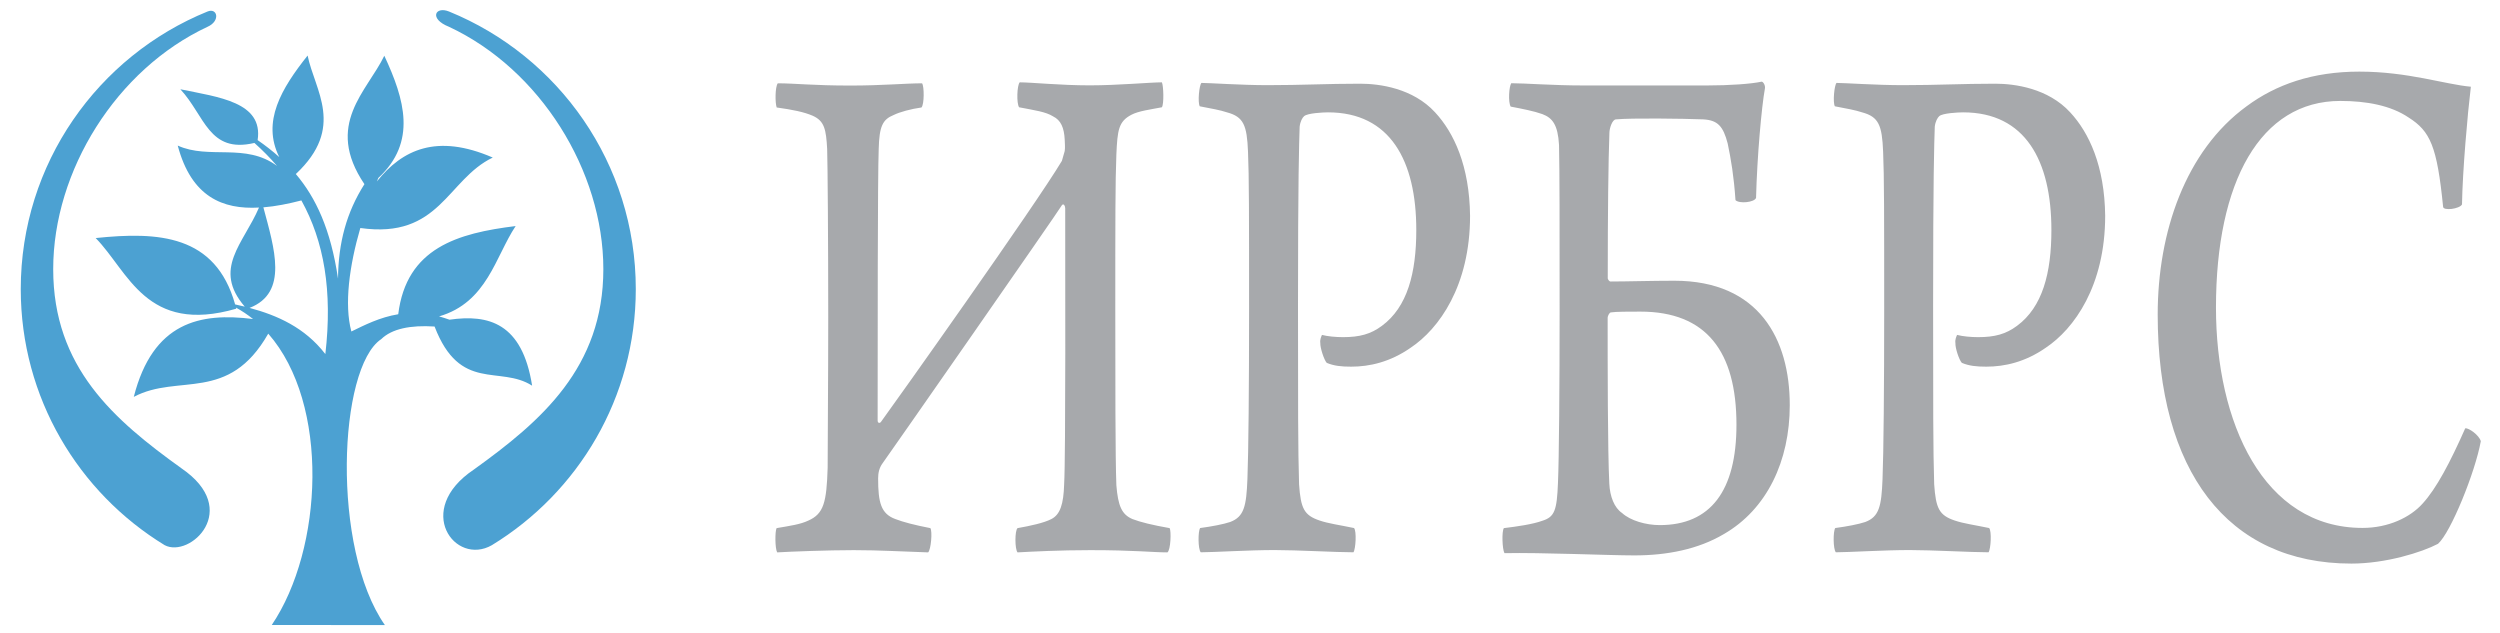 <?xml version="1.0" encoding="utf-8"?>
<!-- Generator: Adobe Illustrator 28.2.0, SVG Export Plug-In . SVG Version: 6.00 Build 0)  -->
<svg version="1.1" id="Layer_1" xmlns="http://www.w3.org/2000/svg" xmlns:xlink="http://www.w3.org/1999/xlink" x="0px" y="0px"
	 viewBox="0 0 256.57 65" style="enable-background:new 0 0 256.57 65;" xml:space="preserve">
<style type="text/css">
	.st0{fill:#A7A9AC;}
	.st1{fill-rule:evenodd;clip-rule:evenodd;fill:#4CA1D2;}
</style>
<path class="st0" d="M79.7,54.2c-0.17,0.31-0.17,2.09,0.06,2.49c1.31-0.08,5.24-0.23,7.86-0.23c2.68,0,5.01,0.15,7.63,0.23
	c0.29-0.24,0.46-2.18,0.23-2.49c-1.6-0.31-2.79-0.62-3.59-0.93c-1.48-0.54-1.77-1.7-1.77-4.18c0-0.54,0.11-1.08,0.46-1.55
	c0.46-0.62,18-25.78,18.4-26.48c0.17-0.23,0.34,0.08,0.34,0.31c0,4.88,0.06,25.47-0.11,28.34c-0.06,2.01-0.4,3.1-1.31,3.56
	c-0.74,0.39-2.16,0.7-3.47,0.93c-0.29,0.23-0.29,2.17,0,2.49c1.48-0.08,4.33-0.23,7.46-0.23c4.5,0,6.44,0.23,7.92,0.23
	c0.34-0.24,0.4-2.18,0.23-2.49c-1.77-0.31-3.02-0.62-3.82-0.93c-1.08-0.46-1.48-1.32-1.65-3.48c-0.11-2.79-0.11-11.23-0.11-17.96
	c0-9.14,0-13.24,0.11-15.95c0.11-2.55,0.23-3.41,1.54-4.1c0.74-0.39,1.94-0.54,3.13-0.77c0.23-0.31,0.17-2.25,0-2.56
	c-1.2,0-4.5,0.31-7.41,0.31c-3.02,0-5.98-0.31-7.18-0.31c-0.28,0.31-0.34,2.17-0.06,2.56c1.6,0.31,2.73,0.46,3.48,0.93
	c0.8,0.39,1.14,1.16,1.2,2.4c0,0.31,0.06,0.77,0,1.16l-0.29,1.01c-2.73,4.57-17.15,24.85-18.57,26.79
	c-0.11,0.15-0.34,0.15-0.34-0.15c0-7.67,0-25.24,0.11-27.87c0.06-2.32,0.4-3.02,1.54-3.48c0.63-0.31,1.77-0.62,2.85-0.77
	c0.29-0.31,0.29-2.17,0.06-2.48c-1.65,0-4.1,0.23-7.35,0.23c-3.82,0-5.7-0.23-7.46-0.23c-0.28,0.39-0.28,2.01-0.11,2.48
	c1.65,0.23,2.79,0.46,3.7,0.85c1.2,0.54,1.37,1.39,1.48,3.41C84.94,16.64,85,25.01,85,32.52c0,6.74-0.06,12.85-0.06,15.49
	c-0.11,3.56-0.4,4.72-1.99,5.42C82.15,53.81,81.12,53.96,79.7,54.2L79.7,54.2z M136.16,37.24c0.74,0.31,1.48,0.39,2.51,0.39
	c1.88,0,3.99-0.47,6.1-1.94c2.91-1.94,6.1-6.35,6.1-13.55c-0.06-5.11-1.65-8.52-3.59-10.61c-2.28-2.48-5.7-2.94-7.69-2.94
	c-3.42,0-5.93,0.15-9.51,0.15c-2.68,0-5.98-0.23-6.78-0.23c-0.23,0.23-0.4,2.01-0.17,2.4c1.2,0.23,2.11,0.39,2.79,0.62
	c1.71,0.46,2.05,1.32,2.16,4.03c0.11,2.48,0.11,6.58,0.11,16.41c0,7.67-0.06,14.48-0.17,17.19c-0.11,2.79-0.34,3.87-1.77,4.41
	c-0.68,0.23-1.88,0.46-3.08,0.62c-0.23,0.31-0.23,2.17,0.06,2.49c1.25,0,4.96-0.23,7.58-0.23c2.28,0,6.38,0.23,8.09,0.23
	c0.23-0.32,0.34-2.18,0.06-2.49c-1.48-0.31-2.62-0.46-3.53-0.77c-1.6-0.54-1.94-1.24-2.11-3.72c-0.11-3.48-0.11-8.36-0.11-18.35
	c0-13.16,0.11-16.57,0.17-18.35c0.06-0.54,0.28-0.93,0.46-1.08c0.34-0.31,1.94-0.39,2.45-0.39c6.38,0,9.06,4.96,9.06,12.08
	c0,4.41-0.91,7.9-3.53,9.83c-1.14,0.85-2.28,1.16-3.99,1.16c-0.74,0-1.6-0.08-2.16-0.23c-0.06,0.15-0.23,0.46-0.17,0.85
	C135.48,35.69,135.88,36.93,136.16,37.24L136.16,37.24z M170.34,53.89c-1.42,0-3.02-0.46-3.87-1.24c-0.8-0.54-1.25-1.7-1.31-3.02
	c-0.17-3.33-0.17-12.16-0.17-17.03c0-0.15,0.17-0.54,0.34-0.54c0.46-0.08,1.94-0.08,3.02-0.08c6.78,0,9.86,4.1,9.86,11.61
	C178.21,50.4,175.53,53.89,170.34,53.89L170.34,53.89z M154.34,54.2c-0.23,0.31-0.17,2.17,0.06,2.57
	c3.76-0.08,10.71,0.23,13.33,0.23c3.36,0,6.55-0.63,9.17-2.18c4.44-2.55,6.78-7.51,6.78-13.24c0-6.74-3.13-12.77-11.85-12.77
	c-2.34,0-4.84,0.08-6.55,0.08c-0.11,0-0.23-0.15-0.28-0.31c0-6.74,0.06-12.08,0.17-14.94c0-0.46,0.29-1.39,0.68-1.39
	c1.6-0.15,6.84-0.08,8.95,0c1.48,0.08,2.05,0.7,2.51,2.48c0.34,1.63,0.63,3.33,0.8,5.81c0.4,0.39,1.94,0.23,2.11-0.23
	c0.11-4.26,0.57-9.37,0.91-11.23c0.06-0.31-0.17-0.7-0.34-0.7c-1.03,0.23-3.3,0.39-5.58,0.39h-12.76c-3.02,0-5.98-0.23-7.35-0.23
	c-0.23,0.31-0.34,1.94-0.06,2.4c1.2,0.23,2.39,0.46,3.25,0.77c1.03,0.39,1.59,1.08,1.71,3.17c0.06,2.86,0.06,7.9,0.06,17.11
	c0,7.51-0.06,15.18-0.17,17.58c-0.11,2.79-0.34,3.48-1.59,3.87C157.3,53.81,155.65,54.04,154.34,54.2L154.34,54.2z M201.34,37.24
	c0.74,0.31,1.48,0.39,2.51,0.39c1.88,0,3.99-0.47,6.1-1.94c2.91-1.94,6.1-6.35,6.1-13.55c-0.06-5.11-1.65-8.52-3.59-10.61
	c-2.28-2.48-5.7-2.94-7.69-2.94c-3.42,0-5.93,0.15-9.51,0.15c-2.68,0-5.98-0.23-6.78-0.23c-0.23,0.23-0.4,2.01-0.17,2.4
	c1.2,0.23,2.11,0.39,2.79,0.62c1.71,0.46,2.05,1.32,2.16,4.03c0.11,2.48,0.11,6.58,0.11,16.41c0,7.67-0.06,14.48-0.17,17.19
	c-0.11,2.79-0.34,3.87-1.77,4.41c-0.68,0.23-1.88,0.46-3.08,0.62c-0.23,0.31-0.23,2.17,0.06,2.49c1.25,0,4.96-0.23,7.58-0.23
	c2.28,0,6.38,0.23,8.09,0.23c0.23-0.32,0.34-2.18,0.06-2.49c-1.48-0.31-2.62-0.46-3.53-0.77c-1.6-0.54-1.94-1.24-2.11-3.72
	c-0.11-3.48-0.11-8.36-0.11-18.35c0-13.16,0.11-16.57,0.17-18.35c0.06-0.54,0.29-0.93,0.46-1.08c0.34-0.31,1.94-0.39,2.45-0.39
	c6.38,0,9.06,4.96,9.06,12.08c0,4.41-0.91,7.9-3.53,9.83c-1.14,0.85-2.28,1.16-3.99,1.16c-0.74,0-1.6-0.08-2.16-0.23
	c-0.06,0.15-0.23,0.46-0.17,0.85C200.65,35.69,201.05,36.93,201.34,37.24L201.34,37.24z M250.73,21.21c0,0.46,1.71,0.23,1.94-0.23
	c0.06-3.48,0.57-9.29,0.91-12.08c-2.62-0.23-6.44-1.55-11.45-1.55c-4.79,0-8.55,1.32-11.57,3.56c-6.27,4.57-9.12,12.93-9.12,21.37
	c0,16.03,7.12,25.56,19.88,25.56c3.53,0,7.24-1.16,8.89-2.03c1.31-1.16,3.82-7.36,4.39-10.53c-0.17-0.62-1.25-1.39-1.6-1.32
	c-1.54,3.48-2.96,6.19-4.39,7.74c-1.25,1.39-3.48,2.48-6.15,2.48c-10.2,0-15.04-10.84-15.04-22.61c0-12.93,4.56-21.21,12.76-21.21
	c2.68,0,5.18,0.46,7.01,1.7C249.42,13.47,250.11,15.02,250.73,21.21z"/>
<path class="st1" d="M39.5,64.15c-5.52-7.9-4.78-26.42-0.37-29.35c1.09-1.06,2.99-1.45,5.47-1.29c2.61,6.8,6.69,3.95,10.01,6.07
	c-1.02-6.46-4.49-7.34-8.48-6.77c-0.36-0.13-0.72-0.24-1.07-0.34c4.94-1.43,5.78-6.15,7.86-9.27c-5.93,0.73-11.21,2.23-12.05,9.05
	c-1.9,0.31-3.47,1.12-4.81,1.77c-0.75-2.78-0.2-6.78,0.92-10.62c8.17,1.16,8.9-4.98,13.59-7.23c-5.74-2.49-9.28-0.82-11.89,2.45
	c0.05-0.12,0.1-0.24,0.15-0.36c3.98-3.69,2.7-8.06,0.61-12.54c-1.75,3.65-6.18,7.05-2.04,13.18c-1.83,2.88-2.68,6-2.71,9.7
	c-0.74-5.04-2.27-8.31-4.33-10.74c5.12-4.79,1.93-8.59,1.21-12.16c-2.68,3.37-4.73,6.78-2.91,10.42c-0.7-0.63-1.44-1.2-2.22-1.74
	c0.6-3.92-4.04-4.41-7.93-5.22c2.52,2.71,2.91,6.62,7.6,5.51c0.84,0.75,1.62,1.54,2.32,2.36c-3.22-2.4-6.98-0.63-10.19-2.09
	c1.4,5.28,4.63,6.57,8.34,6.36c-1.6,3.73-4.8,6.28-1.46,10.17c-0.33-0.08-0.66-0.16-0.99-0.23c-2.01-7.16-7.88-7.48-14.31-6.81
	c3.37,3.44,5.17,9.92,14.43,7.25l-0.03-0.11c0.62,0.34,1.2,0.73,1.75,1.17c-5.43-0.69-10.28,0.31-12.24,7.99
	c4.57-2.43,9.72,0.68,13.8-6.49c6.34,7.21,5.63,22.11,0.36,29.9L39.5,64.15L39.5,64.15z M30.93,20.57
	c2.32,4.18,3.21,9.27,2.46,15.77c-2.1-2.73-4.94-3.98-7.78-4.74c4.02-1.56,2.54-6.12,1.42-10.32
	C28.29,21.18,29.61,20.91,30.93,20.57L30.93,20.57z M46.08,1.18c11.24,4.58,19.17,15.61,19.17,28.49c0,11.13-5.91,20.87-14.77,26.28
	c-3.78,2.17-8.05-3.61-1.85-7.76c6.93-4.98,13.29-10.47,13.29-20.57c0-10.09-6.49-20.5-15.84-24.87C44,1.93,44.66,0.61,46.08,1.18
	L46.08,1.18z M16.9,55.95C8.05,50.55,2.13,40.8,2.13,29.67c0-12.88,7.93-23.92,19.17-28.49c1.01-0.41,1.35,0.97,0,1.57
	C11.94,7.12,5.46,17.53,5.46,27.62c0,10.09,6.23,15.46,13.16,20.44C24.86,52.32,19.48,57.31,16.9,55.95z"/>
</svg>
